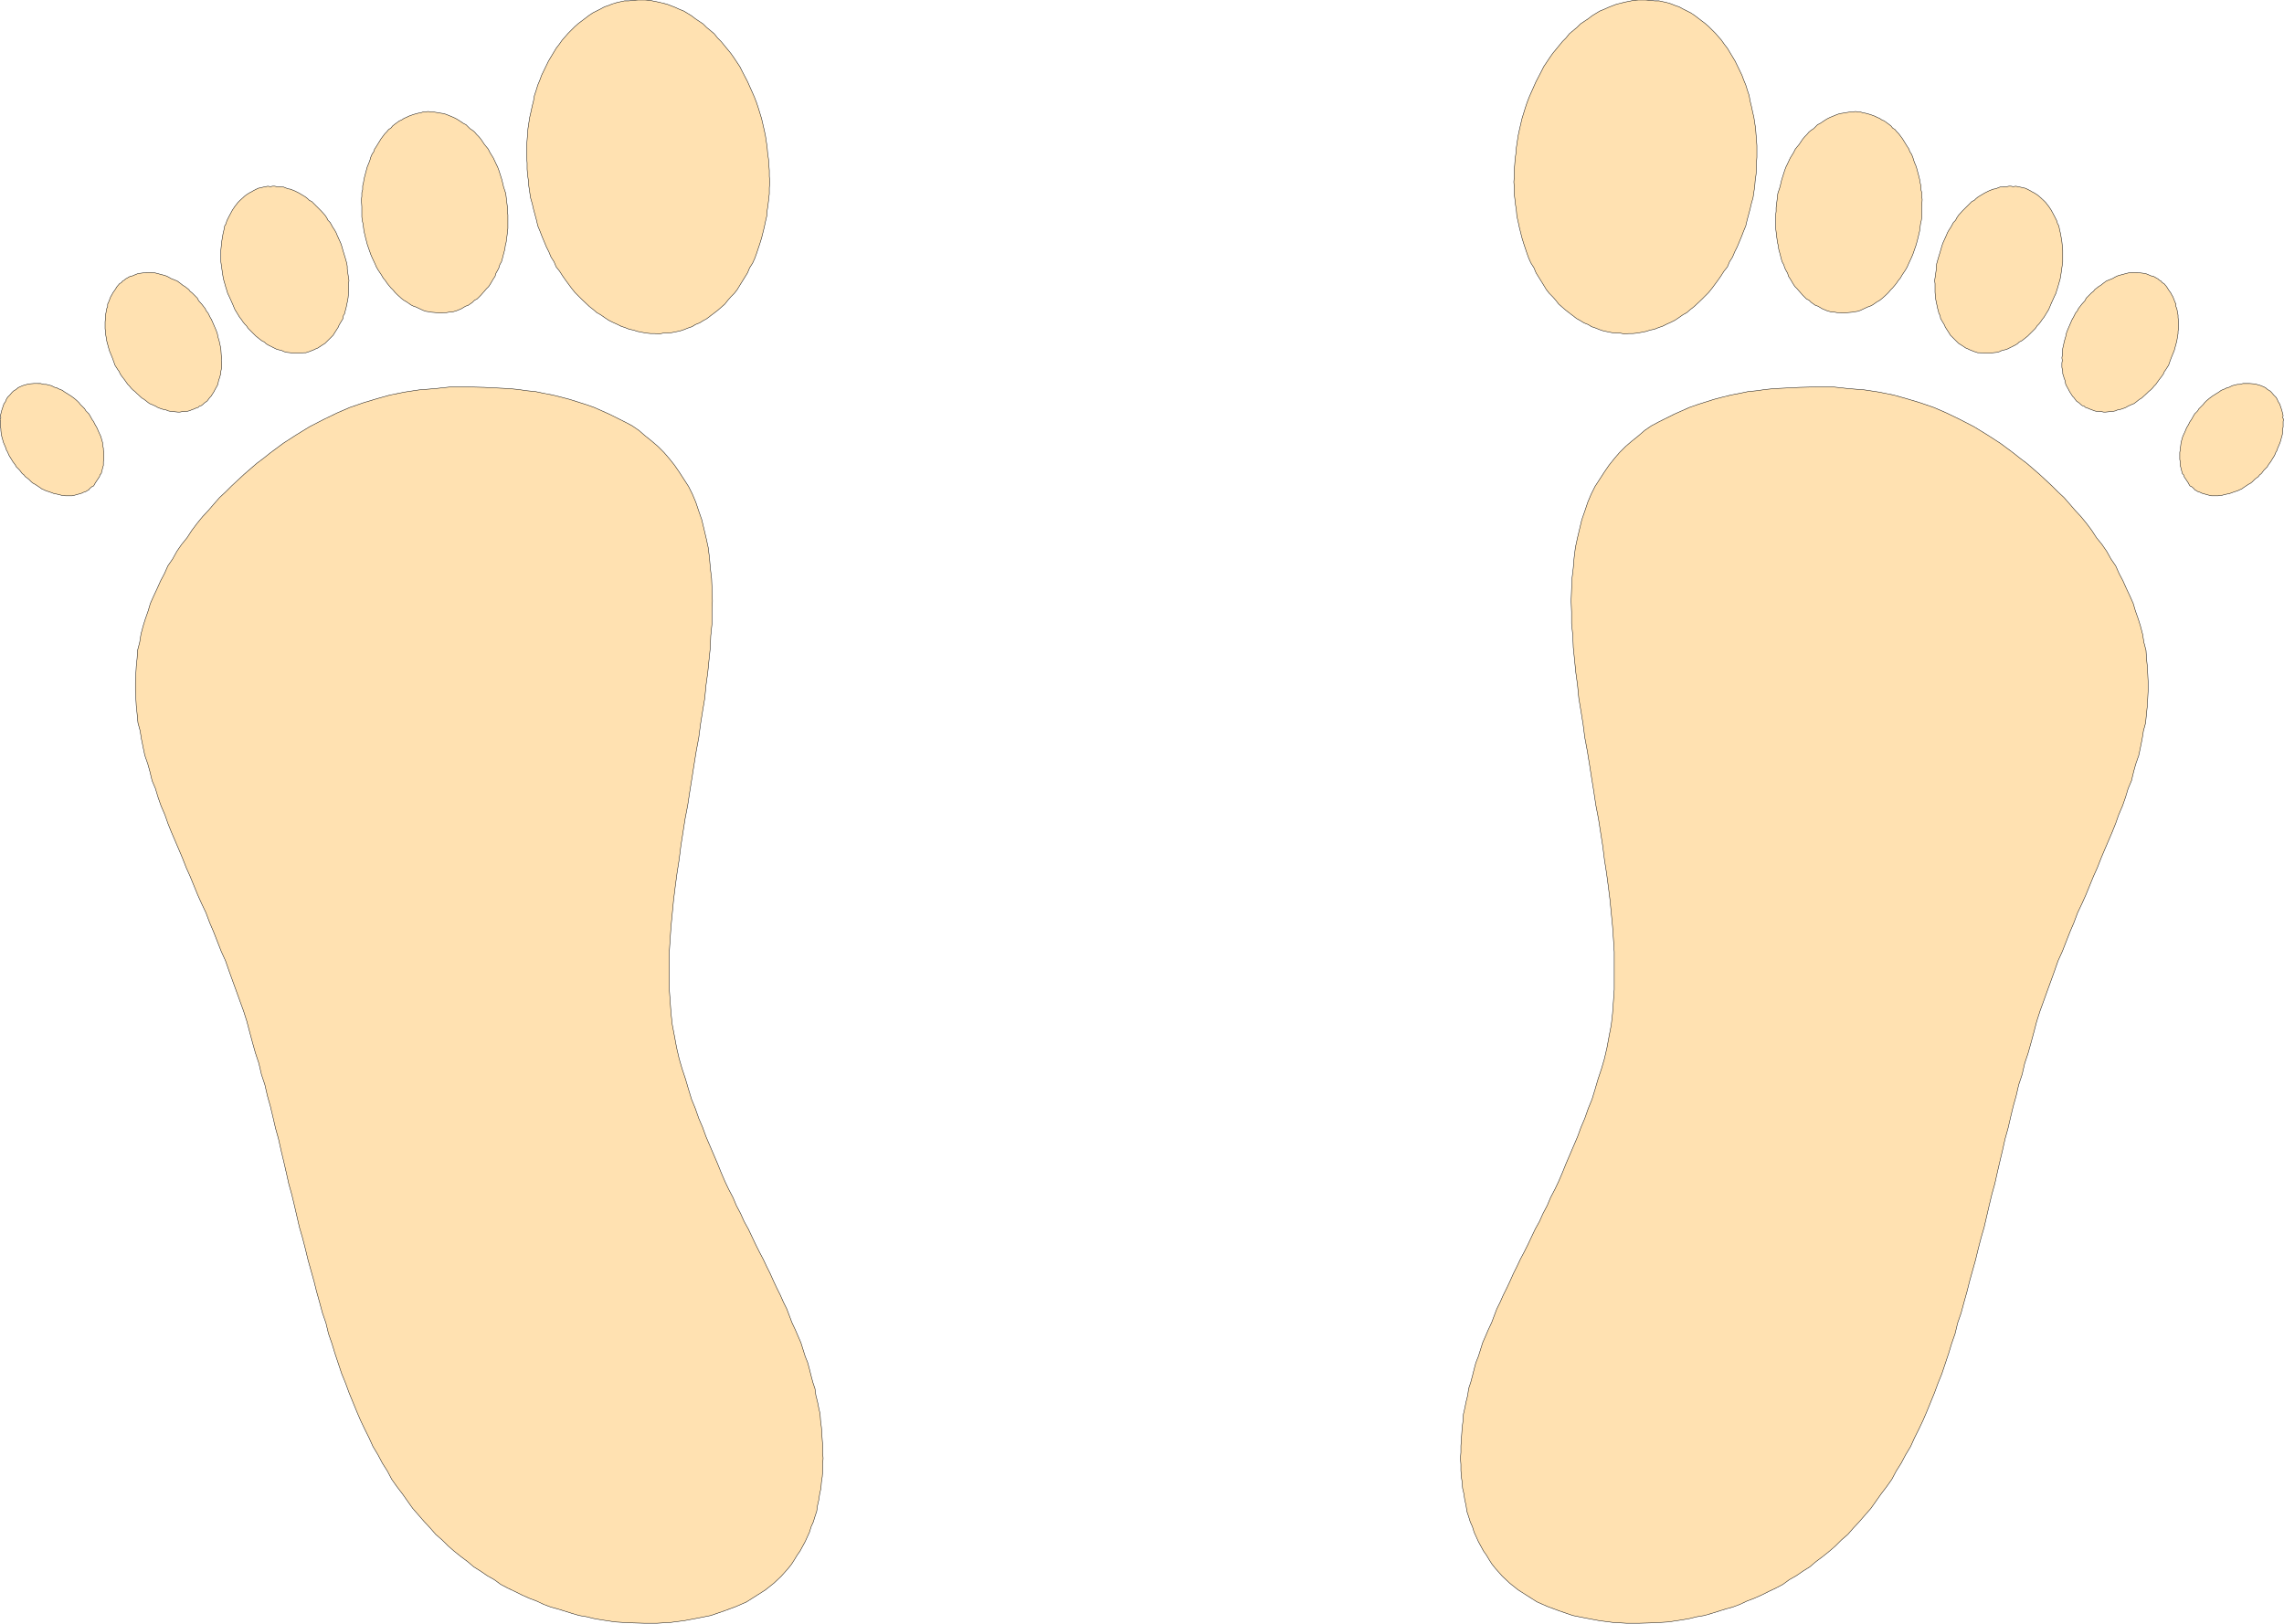 <svg xmlns="http://www.w3.org/2000/svg" width="5347" height="3802" fill-rule="evenodd" stroke-linecap="round" preserveAspectRatio="none"><style>.pen0{stroke:#000;stroke-width:1;stroke-linejoin:round}.brush1{fill:#ffe1b1}.pen1{stroke:none}</style><path d="m881 934-30 9-32 11-30 13-31 15-33 17-31 19-31 20-31 23-15 12-16 12-15 13-15 13-14 13-15 14-14 14-14 13-14 16-12 14-14 15-13 16-12 16-11 17-13 16-11 16-10 18-11 16-8 18-9 17-8 18-8 17-8 18-5 17-7 20-5 16-5 19-3 19-5 19-1 18-2 19-1 18-1 20v18l1 19 1 18 2 19 2 21 5 18 3 19 4 20 4 19 7 20 5 18 5 21 8 19 6 20 7 20 9 21 7 20 8 20 9 21 9 21 8 19 9 23 9 20 9 22 9 22 9 20 10 21 9 24 9 21 9 23 9 23 10 22 8 23 9 25 8 22 9 25 8 22 8 25 6 23 7 26 7 25 8 24 6 26 8 24 6 26 7 25 6 25 6 26 7 25 6 27 6 25 6 26 6 27 7 25 6 25 6 26 6 26 7 24 7 27 6 25 7 25 7 25 6 24 7 25 7 26 8 23 6 25 8 23 7 23 8 24 8 24 9 22 8 22 9 22 9 22 9 21 10 21 10 20 9 20 12 20 10 19 12 19 10 19 12 17 13 17 12 17 12 17 14 16 13 15 14 15 13 15 15 13 14 14 15 13 15 12 16 12 14 12 16 10 16 11 16 9 15 11 17 9 17 8 16 8 18 8 16 6 17 8 16 6 18 5 16 5 16 5 17 5 18 3 16 4 17 3 33 5 33 2 34 1h32l32-2 31-4 32-6 30-6 32-11 27-10 25-11 22-14 22-14 20-16 17-16 16-18 8-10 7-11 6-10 7-10 6-11 6-11 5-11 5-11 4-13 5-11 4-13 4-12 2-14 3-13 2-14 3-13 1-14 2-13 1-15v-14l1-14-1-14v-15l-1-14-1-15-1-15-2-15-1-16-3-13-3-15-4-16-2-15-5-15-4-15-4-16-4-15-6-15-5-16-5-16-7-16-6-14-8-17-6-16-6-16-8-16-7-16-8-16-8-17-8-18-8-16-8-17-9-17-9-18-8-17-9-19-10-18-8-18-10-19-8-19-10-19-9-19-9-21-8-20-9-21-9-21-9-21-8-22-9-21-8-23-9-22-7-23-7-24-8-24-7-24-6-26-5-27-5-26-3-27-2-28-2-28v-88l2-31 2-29 3-31 3-31 4-32 4-30 5-32 4-32 5-32 5-32 6-31 5-33 5-31 5-32 5-31 6-32 4-31 5-31 5-30 3-31 4-29 3-30 3-29 1-27 3-29v-27l1-26-1-27-1-25-3-25-2-24-3-24-5-23-5-21-5-21-7-20-7-21-8-19-9-18-11-17-11-17-11-16-12-15-12-14-15-15-14-12-15-12-15-13-16-11-17-9-18-9-18-9-18-8-18-8-20-7-19-6-19-6-19-5-20-5-21-4-19-4-20-2-21-3-20-2-20-1-40-2-38-1h-40l-37 4-37 3-33 5-35 7-32 9z" class="pen1 brush1"/><path fill="none" d="m881 934-30 9-32 11-30 13-31 15-33 17-31 19-31 20-31 23-15 12-16 12-15 13-15 13-14 13-15 14-14 14-14 13-14 16-12 14-14 15-13 16-12 16-11 17-13 16-11 16-10 18-11 16-8 18-9 17-8 18-8 17-8 18-5 17-7 20-5 16-5 19-3 19-5 19-1 18-2 19-1 18-1 20v18l1 19 1 18 2 19 2 21 5 18 3 19 4 20 4 19 7 20 5 18 5 21 8 19 6 20 7 20 9 21 7 20 8 20 9 21 9 21 8 19 9 23 9 20 9 22 9 22 9 20 10 21 9 24 9 21 9 23 9 23 10 22 8 23 9 25 8 22 9 25 8 22 8 25 6 23 7 26 7 25 8 24 6 26 8 24 6 26 7 25 6 25 6 26 7 25 6 27 6 25 6 26 6 27 7 25 6 25 6 26 6 26 7 24 7 27 6 25 7 25 7 25 6 24 7 25 7 26 8 23 6 25 8 23 7 23 8 24 8 24 9 22 8 22 9 22 9 22 9 21 10 21 10 20 9 20 12 20 10 19 12 19 10 19 12 17 13 17 12 17 12 17 14 16 13 15 14 15 13 15 15 13 14 14 15 13 15 12 16 12 14 12 16 10 16 11 16 9 15 11 17 9 17 8 16 8 18 8 16 6 17 8 16 6 18 5 16 5 16 5 17 5 18 3 16 4 17 3 33 5 33 2 34 1h32l32-2 31-4 32-6 30-6 32-11 27-10 25-11 22-14 22-14 20-16 17-16 16-18 8-10 7-11 6-10 7-10 6-11 6-11 5-11 5-11 4-13 5-11 4-13 4-12 2-14 3-13 2-14 3-13 1-14 2-13 1-15v-14l1-14-1-14v-15l-1-14-1-15-1-15-2-15-1-16-3-13-3-15-4-16-2-15-5-15-4-15-4-16-4-15-6-15-5-16-5-16-7-16-6-14-8-17-6-16-6-16-8-16-7-16-8-16-8-17-8-18-8-16-8-17-9-17-9-18-8-17-9-19-10-18-8-18-10-19-8-19-10-19-9-19-9-21-8-20-9-21-9-21-9-21-8-22-9-21-8-23-9-22-7-23-7-24-8-24-7-24-6-26-5-27-5-26-3-27-2-28-2-28v-88l2-31 2-29 3-31 3-31 4-32 4-30 5-32 4-32 5-32 5-32 6-31 5-33 5-31 5-32 5-31 6-32 4-31 5-31 5-30 3-31 4-29 3-30 3-29 1-27 3-29v-27l1-26-1-27-1-25-3-25-2-24-3-24-5-23-5-21-5-21-7-20-7-21-8-19-9-18-11-17-11-17-11-16-12-15-12-14-15-15-14-12-15-12-15-13-16-11-17-9-18-9-18-9-18-8-18-8-20-7-19-6-19-6-19-5-20-5-21-4-19-4-20-2-21-3-20-2-20-1-40-2-38-1h-40l-37 4-37 3-33 5-35 7-32 9" class="pen0"/><path d="M1472 2h-10l-9 2-9 2-10 3-10 4-9 3-9 5-18 9-9 6-17 13-8 6-8 7-7 7-9 9-7 8-7 8-7 10-7 9-18 30-16 33-4 11-5 12-4 13-4 12-2 12-3 12-3 14-3 13-2 13-2 13-1 14-1 12-1 14v27l1 14v14l1 13 2 14 1 13 4 27 4 14 3 13 7 26 3 13 5 12 5 13 10 24 6 12 5 12 7 11 5 12 8 10 7 11 7 10 14 19 8 10 8 8 9 9 17 16 9 7 8 7 9 5 10 7 9 6 10 5 9 4 10 5 9 3 10 4 10 2 9 3 10 2 11 2 10 1h10l10 1 10-2h9l10-1 10-2 10-2 9-3 10-4 9-3 8-5 10-4 8-5 9-5 9-7 8-6 9-7 16-14 7-9 7-8 8-8 7-9 6-10 18-29 5-12 7-11 5-11 4-11 8-24 4-13 3-12 3-12 3-14 3-13 1-13 2-13 3-26v-14l1-14-1-13v-14l-1-13-1-14-2-14-1-13-4-27-3-14-6-26-8-26-4-12-5-13-16-36-12-23-6-12-14-21-7-10-23-28-8-8-8-10-18-15-8-8-9-6-9-6-9-7-18-11-10-4-11-5-18-7-20-5-10-2-10-2-11-1h-18l-11 1-10 1z" class="pen1 brush1"/><path fill="none" d="M1472 2h-10l-9 2-9 2-10 3-10 4-9 3-9 5-18 9-9 6-17 13-8 6-8 7-7 7-9 9-7 8-7 8-7 10-7 9-18 30-16 33-4 11-5 12-4 13-4 12-2 12-3 12-3 14-3 13-2 13-2 13-1 14-1 12-1 14v27l1 14v14l1 13 2 14 1 13 4 27 4 14 3 13 7 26 3 13 5 12 5 13 10 24 6 12 5 12 7 11 5 12 8 10 7 11 7 10 14 19 8 10 8 8 9 9 17 16 9 7 8 7 9 5 10 7 9 6 10 5 9 4 10 5 9 3 10 4 10 2 9 3 10 2 11 2 10 1h10l10 1 10-2h9l10-1 10-2 10-2 9-3 10-4 9-3 8-5 10-4 8-5 9-5 9-7 8-6 9-7 16-14 7-9 7-8 8-8 7-9 6-10 18-29 5-12 7-11 5-11 4-11 8-24 4-13 3-12 3-12 3-14 3-13 1-13 2-13 3-26v-14l1-14-1-13v-14l-1-13-1-14-2-14-1-13-4-27-3-14-6-26-8-26-4-12-5-13-16-36-12-23-6-12-14-21-7-10-23-28-8-8-8-10-18-15-8-8-9-6-9-6-9-7-18-11-10-4-11-5-18-7-20-5-10-2-10-2-11-1h-18l-11 1-10 1" class="pen0"/><path d="m991 262-6 2-6 1-11 3-11 4-6 3-5 2-6 4-5 2-11 8-5 4-4 5-5 3-5 6-4 4-9 12-3 5-8 13-4 6-2 6-4 6-3 7-2 7-3 8-3 7-2 7-4 15-2 8-1 7-2 8v9l-2 7v9l-1 7 1 17v24l1 8 2 9 1 8 1 8 4 17 4 15 8 23 3 7 7 15 3 7 4 7 4 6 4 6 4 7 5 6 4 6 4 5 5 6 5 5 5 6 5 5 10 9 5 4 7 4 10 7 6 3 6 2 17 8 6 2 7 1 5 1 12 1 6 1h7l6-1h5l6-1h6l11-3 12-5 5-3 5-3 6-2 10-7 5-5 6-3 5-5 4-4 13-15 5-5 4-6 7-12 4-6 2-7 4-7 3-6 2-7 4-7 2-7 2-8 4-15 1-8 2-8 1-8 1-7 1-9 1-8v-32l-1-8v-9l-1-8-1-8-1-9-1-8-5-15-4-17-7-22-3-8-3-6-7-15-8-13-4-8-9-11-8-12-5-6-5-5-5-6-5-4-6-4-5-5-4-4-6-3-12-8-5-3-6-3-17-7-6-2-7-1-5-1-7-1-6-1h-5l-7-1-6 1h-5z" class="pen1 brush1"/><path fill="none" d="m991 262-6 2-6 1-11 3-11 4-6 3-5 2-6 4-5 2-11 8-5 4-4 5-5 3-5 6-4 4-9 12-3 5-8 13-4 6-2 6-4 6-3 7-2 7-3 8-3 7-2 7-4 15-2 8-1 7-2 8v9l-2 7v9l-1 7 1 17v24l1 8 2 9 1 8 1 8 4 17 4 15 8 23 3 7 7 15 3 7 4 7 4 6 4 6 4 7 5 6 4 6 4 5 5 6 5 5 5 6 5 5 10 9 5 4 7 4 10 7 6 3 6 2 17 8 6 2 7 1 5 1 12 1 6 1h7l6-1h5l6-1h6l11-3 12-5 5-3 5-3 6-2 10-7 5-5 6-3 5-5 4-4 13-15 5-5 4-6 7-12 4-6 2-7 4-7 3-6 2-7 4-7 2-7 2-8 4-15 1-8 2-8 1-8 1-7 1-9 1-8v-32l-1-8v-9l-1-8-1-8-1-9-1-8-5-15-4-17-7-22-3-8-3-6-7-15-8-13-4-8-9-11-8-12-5-6-5-5-5-6-5-4-6-4-5-5-4-4-6-3-12-8-5-3-6-3-17-7-6-2-7-1-5-1-7-1-6-1h-5l-7-1-6 1h-5" class="pen0"/><path d="m608 440-4 1-6 3-4 2-5 3-4 2-5 3-3 2-4 3-12 11-4 4-3 4-4 5-6 9-8 15-3 6-2 4-2 7-3 5-1 6-3 13-1 6-1 6-1 6-2 20v27l1 7 1 7 2 14 2 12 2 7 2 7 2 7 2 6 2 7 3 6 9 20 2 5 3 7 11 18 4 5 4 6 4 5 4 4 4 6 4 4 5 5 4 4 5 5 5 4 5 4 4 3 6 3 4 4 5 3 16 8 4 2 12 3 4 2 6 2 10 1 5 1h15l11-1h5l9-3 5-2 5-2 4-2 5-2 9-6 8-5 8-8 11-11 3-5 9-14 2-5 3-5 6-10 1-7 3-5 1-5 2-7 4-19 1-6 1-13v-20l1-7-1-6-1-7-1-7-1-7v-6l-1-7-2-7-2-7-4-13-4-14-2-6-9-20-2-5-4-7-4-6-6-11-5-5-3-6-4-6-9-10-4-4-5-5-4-4-5-5-4-4-6-3-4-4-5-4-5-3-10-6-10-5-5-2-5-2-6-1-5-2-5-2h-5l-5-1h-6l-5-1h-5l-5 1-6-1-10 2-9 2z" class="pen1 brush1"/><path fill="none" d="m608 440-4 1-6 3-4 2-5 3-4 2-5 3-3 2-4 3-12 11-4 4-3 4-4 5-6 9-8 15-3 6-2 4-2 7-3 5-1 6-3 13-1 6-1 6-1 6-2 20v27l1 7 1 7 2 14 2 12 2 7 2 7 2 7 2 6 2 7 3 6 9 20 2 5 3 7 11 18 4 5 4 6 4 5 4 4 4 6 4 4 5 5 4 4 5 5 5 4 5 4 4 3 6 3 4 4 5 3 16 8 4 2 12 3 4 2 6 2 10 1 5 1h15l11-1h5l9-3 5-2 5-2 4-2 5-2 9-6 8-5 8-8 11-11 3-5 9-14 2-5 3-5 6-10 1-7 3-5 1-5 2-7 4-19 1-6 1-13v-20l1-7-1-6-1-7-1-7-1-7v-6l-1-7-2-7-2-7-4-13-4-14-2-6-9-20-2-5-4-7-4-6-6-11-5-5-3-6-4-6-9-10-4-4-5-5-4-4-5-5-4-4-6-3-4-4-5-4-5-3-10-6-10-5-5-2-5-2-6-1-5-2-5-2h-5l-5-1h-6l-5-1h-5l-5 1-6-1-10 2-9 2" class="pen0"/><path d="m301 649-3 2-4 2-3 3-4 2-3 4-4 2-6 7-5 8-5 7-2 4-3 5-5 13-2 4v6l-2 4-3 16v5l-1 11v16l1 6v5l2 12 1 6 6 22 7 17 4 11 2 6 7 11 3 4 2 5 4 6 7 9 7 10 4 4 4 5 4 4 5 4 4 4 12 11 5 3 4 3 5 4 4 3 5 2 9 4 5 3 5 2 9 3 6 1 4 2 5 1 9 1 10 1h4l5-1h4l9-1 4-1 5-2 8-3 4-2 4-1 3-3 4-1 4-3 3-3 7-5 3-4 3-4 3-3 7-11 2-4 5-9 2-4 2-10 2-5 1-4 2-6v-5l1-5 1-5v-10l-1-6 1-6-1-6-1-16-4-18-3-10-1-6-2-6-2-5-10-23-3-5-3-6-2-4-4-5-3-6-4-5-3-4-8-9-3-6-4-4-4-4-4-4-5-4-3-4-9-7-5-3-5-4-4-3-4-3-10-4-5-2-5-3-4-2-5-2-4-1-15-4-4-1-10-1h-9l-4 1h-5l-8 1-5 1-5 2-7 3-5 1-4 2z" class="pen1 brush1"/><path fill="none" d="m301 649-3 2-4 2-3 3-4 2-3 4-4 2-6 7-5 8-5 7-2 4-3 5-5 13-2 4v6l-2 4-3 16v5l-1 11v16l1 6v5l2 12 1 6 6 22 7 17 4 11 2 6 7 11 3 4 2 5 4 6 7 9 7 10 4 4 4 5 4 4 5 4 4 4 12 11 5 3 4 3 5 4 4 3 5 2 9 4 5 3 5 2 9 3 6 1 4 2 5 1 9 1 10 1h4l5-1h4l9-1 4-1 5-2 8-3 4-2 4-1 3-3 4-1 4-3 3-3 7-5 3-4 3-4 3-3 7-11 2-4 5-9 2-4 2-10 2-5 1-4 2-6v-5l1-5 1-5v-10l-1-6 1-6-1-6-1-16-4-18-3-10-1-6-2-6-2-5-10-23-3-5-3-6-2-4-4-5-3-6-4-5-3-4-8-9-3-6-4-4-4-4-4-4-5-4-3-4-9-7-5-3-5-4-4-3-4-3-10-4-5-2-5-3-4-2-5-2-4-1-15-4-4-1-10-1h-9l-4 1h-5l-8 1-5 1-5 2-7 3-5 1-4 2" class="pen0"/><path d="m34 914-3 2-3 3-5 6-2 2-3 3-2 3-2 4-1 3-2 3-2 3-4 12-1 3-3 12 1 5-2 4 1 5v13l1 4v4l1 10 5 18 6 14 1 4 3 5 2 5 2 4 5 8 3 5 3 4 3 4 2 4 4 4 4 4 6 8 4 3 3 4 8 6 3 3 4 4 4 3 4 2 9 6 3 2 4 3 5 2 4 2 9 3 3 1 8 3 6 1 12 3h3l5 1h16l8-2 14-4 4-2 3-1 3-1 3-2 4-2 2-3 6-5 3-1 2-3 2-4 6-9 4-6 1-4 3-3 2-8 2-8 1-3v-9l1-5v-17l-1-5v-4l-1-5-1-9-4-14-6-13-2-5-2-4-3-5-2-4-2-4-3-4-5-9-3-5-7-7-3-5-3-3-7-7-3-4-4-4-7-6-4-3-4-3-5-3-3-2-5-3-3-2-4-3-5-2-5-2-3-2-5-1-8-4-4-1-8-2h-5l-4-1-4-1H79l-12 1-4 1-3 1-4 1-3 1-7 3-4 2-2 2-4 3-2 1z" class="pen1 brush1"/><path fill="none" d="m34 914-3 2-3 3-5 6-2 2-3 3-2 3-2 4-1 3-2 3-2 3-4 12-1 3-3 12 1 5-2 4 1 5v13l1 4v4l1 10 5 18 6 14 1 4 3 5 2 5 2 4 5 8 3 5 3 4 3 4 2 4 4 4 4 4 6 8 4 3 3 4 8 6 3 3 4 4 4 3 4 2 9 6 3 2 4 3 5 2 4 2 9 3 3 1 8 3 6 1 12 3h3l5 1h16l8-2 14-4 4-2 3-1 3-1 3-2 4-2 2-3 6-5 3-1 2-3 2-4 6-9 4-6 1-4 3-3 2-8 2-8 1-3v-9l1-5v-17l-1-5v-4l-1-5-1-9-4-14-6-13-2-5-2-4-3-5-2-4-2-4-3-4-5-9-3-5-7-7-3-5-3-3-7-7-3-4-4-4-7-6-4-3-4-3-5-3-3-2-5-3-3-2-4-3-5-2-5-2-3-2-5-1-8-4-4-1-8-2h-5l-4-1-4-1H79l-12 1-4 1-3 1-4 1-3 1-7 3-4 2-2 2-4 3-2 1" class="pen0"/><path d="m4465 934 30 9 32 11 30 13 31 15 33 17 31 19 31 20 31 23 15 12 16 12 15 13 15 13 14 13 15 14 14 14 14 13 14 16 12 14 14 15 13 16 12 16 11 17 13 16 11 16 10 18 11 16 8 18 9 17 8 18 8 17 8 18 5 17 7 20 5 16 5 19 3 19 5 19 1 18 2 19 1 18 1 20v18l-1 19-1 18-2 19-2 21-5 18-3 19-4 20-4 19-7 20-5 18-5 21-8 19-6 20-7 20-9 21-7 20-8 20-9 21-9 21-8 19-9 23-9 20-9 22-9 22-9 20-10 21-9 24-9 21-9 23-9 23-10 22-8 23-9 25-8 22-9 25-8 22-8 25-6 23-7 26-7 25-8 24-6 26-8 24-6 26-7 25-6 25-6 26-7 25-6 27-6 25-6 26-6 27-7 25-6 25-6 26-6 26-7 24-7 27-6 25-7 25-7 25-6 24-7 25-7 26-8 23-6 25-8 23-7 23-8 24-8 24-9 22-8 22-9 22-9 22-9 21-10 21-10 20-9 20-12 20-10 19-12 19-10 19-12 17-13 17-12 17-12 17-14 16-13 15-14 15-13 15-15 13-14 14-15 13-15 12-16 12-14 12-16 10-16 11-16 9-15 11-17 9-17 8-16 8-18 8-16 6-17 8-16 6-18 5-16 5-16 5-17 5-18 3-16 4-17 3-33 5-33 2-34 1h-32l-32-2-31-4-32-6-30-6-32-11-27-10-25-11-22-14-22-14-20-16-17-16-16-18-8-10-7-11-6-10-7-10-6-11-6-11-5-11-5-11-4-13-5-11-4-13-4-12-2-14-3-13-2-14-3-13-1-14-2-13-1-15v-14l-1-14 1-14v-15l1-14 1-15 1-15 2-15 1-16 3-13 3-15 4-16 2-15 5-15 4-15 4-16 4-15 6-15 5-16 5-16 7-16 6-14 8-17 6-16 6-16 8-16 7-16 8-16 8-17 8-18 8-16 8-17 9-17 9-18 8-17 9-19 10-18 8-18 10-19 8-19 10-19 9-19 9-21 8-20 9-21 9-21 9-21 8-22 9-21 8-23 9-22 7-23 7-24 8-24 7-24 6-26 5-27 5-26 3-27 2-28 2-28v-88l-2-31-2-29-3-31-3-31-4-32-4-30-5-32-4-32-5-32-5-32-6-31-5-33-5-31-5-32-5-31-6-32-4-31-5-31-5-30-3-31-4-29-3-30-3-29-1-27-3-29v-27l-1-26 1-27 1-25 3-25 2-24 3-24 5-23 5-21 5-21 7-20 7-21 8-19 9-18 11-17 11-17 11-16 12-15 12-14 15-15 14-12 15-12 15-13 16-11 17-9 18-9 18-9 18-8 18-8 20-7 19-6 19-6 19-5 20-5 21-4 19-4 20-2 21-3 20-2 20-1 40-2 38-1h40l37 4 37 3 33 5 35 7 32 9z" class="pen1 brush1"/><path fill="none" d="m4465 934 30 9 32 11 30 13 31 15 33 17 31 19 31 20 31 23 15 12 16 12 15 13 15 13 14 13 15 14 14 14 14 13 14 16 12 14 14 15 13 16 12 16 11 17 13 16 11 16 10 18 11 16 8 18 9 17 8 18 8 17 8 18 5 17 7 20 5 16 5 19 3 19 5 19 1 18 2 19 1 18 1 20v18l-1 19-1 18-2 19-2 21-5 18-3 19-4 20-4 19-7 20-5 18-5 21-8 19-6 20-7 20-9 21-7 20-8 20-9 21-9 21-8 19-9 23-9 20-9 22-9 22-9 20-10 21-9 24-9 21-9 23-9 23-10 22-8 23-9 25-8 22-9 25-8 22-8 25-6 23-7 26-7 25-8 24-6 26-8 24-6 26-7 25-6 25-6 26-7 25-6 27-6 25-6 26-6 27-7 25-6 25-6 26-6 26-7 24-7 27-6 25-7 25-7 25-6 24-7 25-7 26-8 23-6 25-8 23-7 23-8 24-8 24-9 22-8 22-9 22-9 22-9 21-10 21-10 20-9 20-12 20-10 19-12 19-10 19-12 17-13 17-12 17-12 17-14 16-13 15-14 15-13 15-15 13-14 14-15 13-15 12-16 12-14 12-16 10-16 11-16 9-15 11-17 9-17 8-16 8-18 8-16 6-17 8-16 6-18 5-16 5-16 5-17 5-18 3-16 4-17 3-33 5-33 2-34 1h-32l-32-2-31-4-32-6-30-6-32-11-27-10-25-11-22-14-22-14-20-16-17-16-16-18-8-10-7-11-6-10-7-10-6-11-6-11-5-11-5-11-4-13-5-11-4-13-4-12-2-14-3-13-2-14-3-13-1-14-2-13-1-15v-14l-1-14 1-14v-15l1-14 1-15 1-15 2-15 1-16 3-13 3-15 4-16 2-15 5-15 4-15 4-16 4-15 6-15 5-16 5-16 7-16 6-14 8-17 6-16 6-16 8-16 7-16 8-16 8-17 8-18 8-16 8-17 9-17 9-18 8-17 9-19 10-18 8-18 10-19 8-19 10-19 9-19 9-21 8-20 9-21 9-21 9-21 8-22 9-21 8-23 9-22 7-23 7-24 8-24 7-24 6-26 5-27 5-26 3-27 2-28 2-28v-88l-2-31-2-29-3-31-3-31-4-32-4-30-5-32-4-32-5-32-5-32-6-31-5-33-5-31-5-32-5-31-6-32-4-31-5-31-5-30-3-31-4-29-3-30-3-29-1-27-3-29v-27l-1-26 1-27 1-25 3-25 2-24 3-24 5-23 5-21 5-21 7-20 7-21 8-19 9-18 11-17 11-17 11-16 12-15 12-14 15-15 14-12 15-12 15-13 16-11 17-9 18-9 18-9 18-8 18-8 20-7 19-6 19-6 19-5 20-5 21-4 19-4 20-2 21-3 20-2 20-1 40-2 38-1h40l37 4 37 3 33 5 35 7 32 9" class="pen0"/><path d="M3874 2h10l9 2 9 2 10 3 10 4 9 3 9 5 18 9 9 6 17 13 8 6 8 7 7 7 9 9 7 8 7 8 7 10 7 9 18 30 16 33 4 11 5 12 4 13 4 12 2 12 3 12 3 14 3 13 2 13 2 13 1 14 1 12 1 14v27l-1 14v14l-1 13-2 14-1 13-4 27-4 14-3 13-7 26-3 13-5 12-5 13-10 24-6 12-5 12-7 11-5 12-8 10-7 11-7 10-14 19-8 10-8 8-9 9-17 16-9 7-8 7-9 5-10 7-9 6-10 5-9 4-10 5-9 3-10 4-10 2-9 3-10 2-11 2-10 1h-10l-10 1-10-2h-9l-10-1-10-2-10-2-9-3-10-4-9-3-8-5-10-4-8-5-9-5-9-7-8-6-9-7-16-14-7-9-7-8-8-8-7-9-6-10-18-29-5-12-7-11-5-11-4-11-8-24-4-13-3-12-3-12-3-14-3-13-1-13-2-13-3-26v-14l-1-14 1-13v-14l1-13 1-14 2-14 1-13 4-27 3-14 6-26 8-26 4-12 5-13 16-36 12-23 6-12 14-21 7-10 23-28 8-8 8-10 18-15 8-8 9-6 9-6 9-7 18-11 10-4 11-5 18-7 20-5 10-2 10-2 11-1h18l11 1 10 1z" class="pen1 brush1"/><path fill="none" d="M3874 2h10l9 2 9 2 10 3 10 4 9 3 9 5 18 9 9 6 17 13 8 6 8 7 7 7 9 9 7 8 7 8 7 10 7 9 18 30 16 33 4 11 5 12 4 13 4 12 2 12 3 12 3 14 3 13 2 13 2 13 1 14 1 12 1 14v27l-1 14v14l-1 13-2 14-1 13-4 27-4 14-3 13-7 26-3 13-5 12-5 13-10 24-6 12-5 12-7 11-5 12-8 10-7 11-7 10-14 19-8 10-8 8-9 9-17 16-9 7-8 7-9 5-10 7-9 6-10 5-9 4-10 5-9 3-10 4-10 2-9 3-10 2-11 2-10 1h-10l-10 1-10-2h-9l-10-1-10-2-10-2-9-3-10-4-9-3-8-5-10-4-8-5-9-5-9-7-8-6-9-7-16-14-7-9-7-8-8-8-7-9-6-10-18-29-5-12-7-11-5-11-4-11-8-24-4-13-3-12-3-12-3-14-3-13-1-13-2-13-3-26v-14l-1-14 1-13v-14l1-13 1-14 2-14 1-13 4-27 3-14 6-26 8-26 4-12 5-13 16-36 12-23 6-12 14-21 7-10 23-28 8-8 8-10 18-15 8-8 9-6 9-6 9-7 18-11 10-4 11-5 18-7 20-5 10-2 10-2 11-1h18l11 1 10 1" class="pen0"/><path d="m4355 262 6 2 6 1 11 3 11 4 6 3 5 2 6 4 5 2 11 8 5 4 4 5 5 3 5 6 4 4 9 12 3 5 8 13 4 6 2 6 4 6 3 7 2 7 3 8 3 7 2 7 4 15 2 8 1 7 2 8v9l2 7v9l1 7-1 17v24l-1 8-2 9-1 8-1 8-4 17-4 15-8 23-3 7-7 15-3 7-4 7-4 6-4 6-4 7-5 6-4 6-4 5-5 6-5 5-5 6-5 5-10 9-5 4-7 4-10 7-6 3-6 2-17 8-6 2-7 1-5 1-12 1-6 1h-7l-6-1h-5l-6-1h-6l-11-3-12-5-5-3-5-3-6-2-10-7-5-5-6-3-5-5-4-4-13-15-5-5-4-6-7-12-4-6-2-7-4-7-3-6-2-7-4-7-2-7-2-8-4-15-1-8-2-8-1-8-1-7-1-9-1-8v-32l1-8v-9l1-8 1-8 1-9 1-8 5-15 4-17 7-22 3-8 3-6 7-15 8-13 4-8 9-11 8-12 5-6 5-5 5-6 5-4 6-4 5-5 4-4 6-3 12-8 5-3 6-3 17-7 6-2 7-1 5-1 7-1 6-1h5l7-1 6 1h5z" class="pen1 brush1"/><path fill="none" d="m4355 262 6 2 6 1 11 3 11 4 6 3 5 2 6 4 5 2 11 8 5 4 4 5 5 3 5 6 4 4 9 12 3 5 8 13 4 6 2 6 4 6 3 7 2 7 3 8 3 7 2 7 4 15 2 8 1 7 2 8v9l2 7v9l1 7-1 17v24l-1 8-2 9-1 8-1 8-4 17-4 15-8 23-3 7-7 15-3 7-4 7-4 6-4 6-4 7-5 6-4 6-4 5-5 6-5 5-5 6-5 5-10 9-5 4-7 4-10 7-6 3-6 2-17 8-6 2-7 1-5 1-12 1-6 1h-7l-6-1h-5l-6-1h-6l-11-3-12-5-5-3-5-3-6-2-10-7-5-5-6-3-5-5-4-4-13-15-5-5-4-6-7-12-4-6-2-7-4-7-3-6-2-7-4-7-2-7-2-8-4-15-1-8-2-8-1-8-1-7-1-9-1-8v-32l1-8v-9l1-8 1-8 1-9 1-8 5-15 4-17 7-22 3-8 3-6 7-15 8-13 4-8 9-11 8-12 5-6 5-5 5-6 5-4 6-4 5-5 4-4 6-3 12-8 5-3 6-3 17-7 6-2 7-1 5-1 7-1 6-1h5l7-1 6 1h5" class="pen0"/><path d="m4738 440 4 1 6 3 4 2 5 3 4 2 5 3 3 2 4 3 12 11 4 4 3 4 4 5 6 9 8 15 3 6 2 4 2 7 3 5 1 6 3 13 1 6 1 6 1 6 2 20v27l-1 7-1 7-2 14-2 12-2 7-2 7-2 7-2 6-2 7-3 6-9 20-2 5-3 7-11 18-4 5-4 6-4 5-4 4-4 6-4 4-5 5-4 4-5 5-5 4-5 4-4 3-6 3-4 4-5 3-16 8-4 2-12 3-4 2-6 2-10 1-5 1h-15l-11-1h-5l-9-3-5-2-5-2-4-2-5-2-9-6-8-5-8-8-11-11-3-5-9-14-2-5-3-5-6-10-1-7-3-5-1-5-2-7-4-19-1-6-1-13v-20l-1-7 1-6 1-7 1-7 1-7v-6l1-7 2-7 2-7 4-13 4-14 2-6 9-20 2-5 4-7 4-6 6-11 5-5 3-6 4-6 9-10 4-4 5-5 4-4 5-5 4-4 6-3 4-4 5-4 5-3 10-6 10-5 5-2 5-2 6-1 5-2 5-2h5l5-1h6l5-1h5l5 1 6-1 10 2 9 2z" class="pen1 brush1"/><path fill="none" d="m4738 440 4 1 6 3 4 2 5 3 4 2 5 3 3 2 4 3 12 11 4 4 3 4 4 5 6 9 8 15 3 6 2 4 2 7 3 5 1 6 3 13 1 6 1 6 1 6 2 20v27l-1 7-1 7-2 14-2 12-2 7-2 7-2 7-2 6-2 7-3 6-9 20-2 5-3 7-11 18-4 5-4 6-4 5-4 4-4 6-4 4-5 5-4 4-5 5-5 4-5 4-4 3-6 3-4 4-5 3-16 8-4 2-12 3-4 2-6 2-10 1-5 1h-15l-11-1h-5l-9-3-5-2-5-2-4-2-5-2-9-6-8-5-8-8-11-11-3-5-9-14-2-5-3-5-6-10-1-7-3-5-1-5-2-7-4-19-1-6-1-13v-20l-1-7 1-6 1-7 1-7 1-7v-6l1-7 2-7 2-7 4-13 4-14 2-6 9-20 2-5 4-7 4-6 6-11 5-5 3-6 4-6 9-10 4-4 5-5 4-4 5-5 4-4 6-3 4-4 5-4 5-3 10-6 10-5 5-2 5-2 6-1 5-2 5-2h5l5-1h6l5-1h5l5 1 6-1 10 2 9 2" class="pen0"/><path d="m5045 649 3 2 4 2 3 3 4 2 3 4 4 2 6 7 5 8 5 7 2 4 3 5 5 13 2 4v6l2 4 3 16v5l1 11v16l-1 6v5l-2 12-1 6-6 22-7 17-4 11-2 6-7 11-3 4-2 5-4 6-7 9-7 10-4 4-4 5-4 4-5 4-4 4-12 11-5 3-4 3-5 4-4 3-5 2-9 4-5 3-5 2-9 3-6 1-4 2-5 1-9 1-10 1h-4l-5-1h-4l-9-1-4-1-5-2-8-3-4-2-4-1-3-3-4-1-4-3-3-3-7-5-3-4-3-4-3-3-7-11-2-4-5-9-2-4-2-10-2-5-1-4-2-6v-5l-1-5-1-5v-10l1-6-1-6 1-6 1-16 4-18 3-10 1-6 2-6 2-5 10-23 3-5 3-6 2-4 4-5 3-6 4-5 3-4 8-9 3-6 4-4 4-4 4-4 5-4 3-4 9-7 5-3 5-4 4-3 4-3 10-4 5-2 5-3 4-2 5-2 4-1 15-4 4-1 10-1h9l4 1h5l8 1 5 1 5 2 7 3 5 1 4 2z" class="pen1 brush1"/><path fill="none" d="m5045 649 3 2 4 2 3 3 4 2 3 4 4 2 6 7 5 8 5 7 2 4 3 5 5 13 2 4v6l2 4 3 16v5l1 11v16l-1 6v5l-2 12-1 6-6 22-7 17-4 11-2 6-7 11-3 4-2 5-4 6-7 9-7 10-4 4-4 5-4 4-5 4-4 4-12 11-5 3-4 3-5 4-4 3-5 2-9 4-5 3-5 2-9 3-6 1-4 2-5 1-9 1-10 1h-4l-5-1h-4l-9-1-4-1-5-2-8-3-4-2-4-1-3-3-4-1-4-3-3-3-7-5-3-4-3-4-3-3-7-11-2-4-5-9-2-4-2-10-2-5-1-4-2-6v-5l-1-5-1-5v-10l1-6-1-6 1-6 1-16 4-18 3-10 1-6 2-6 2-5 10-23 3-5 3-6 2-4 4-5 3-6 4-5 3-4 8-9 3-6 4-4 4-4 4-4 5-4 3-4 9-7 5-3 5-4 4-3 4-3 10-4 5-2 5-3 4-2 5-2 4-1 15-4 4-1 10-1h9l4 1h5l8 1 5 1 5 2 7 3 5 1 4 2" class="pen0"/><path d="m5312 914 3 2 3 3 5 6 2 2 3 3 2 3 2 4 1 3 2 3 2 3 4 12 1 3 3 12-1 5 2 4-1 5v13l-1 4v4l-1 10-5 18-6 14-1 4-3 5-2 5-2 4-5 8-3 5-3 4-3 4-2 4-4 4-4 4-6 8-4 3-3 4-8 6-3 3-4 4-4 3-4 2-9 6-3 2-4 3-5 2-4 2-9 3-3 1-8 3-6 1-12 3h-3l-5 1h-16l-8-2-14-4-4-2-3-1-3-1-3-2-4-2-2-3-6-5-3-1-2-3-2-4-6-9-4-6-1-4-3-3-2-8-2-8-1-3v-9l-1-5v-17l1-5v-4l1-5 1-9 4-14 6-13 2-5 2-4 3-5 2-4 2-4 3-4 5-9 3-5 7-7 3-5 3-3 7-7 3-4 4-4 7-6 4-3 4-3 5-3 3-2 5-3 3-2 4-3 5-2 5-2 3-2 5-1 8-4 4-1 8-2h5l4-1 4-1h16l12 1 4 1 3 1 4 1 3 1 7 3 4 2 2 2 4 3 2 1z" class="pen1 brush1"/><path fill="none" d="m5312 914 3 2 3 3 5 6 2 2 3 3 2 3 2 4 1 3 2 3 2 3 4 12 1 3 3 12-1 5 2 4-1 5v13l-1 4v4l-1 10-5 18-6 14-1 4-3 5-2 5-2 4-5 8-3 5-3 4-3 4-2 4-4 4-4 4-6 8-4 3-3 4-8 6-3 3-4 4-4 3-4 2-9 6-3 2-4 3-5 2-4 2-9 3-3 1-8 3-6 1-12 3h-3l-5 1h-16l-8-2-14-4-4-2-3-1-3-1-3-2-4-2-2-3-6-5-3-1-2-3-2-4-6-9-4-6-1-4-3-3-2-8-2-8-1-3v-9l-1-5v-17l1-5v-4l1-5 1-9 4-14 6-13 2-5 2-4 3-5 2-4 2-4 3-4 5-9 3-5 7-7 3-5 3-3 7-7 3-4 4-4 7-6 4-3 4-3 5-3 3-2 5-3 3-2 4-3 5-2 5-2 3-2 5-1 8-4 4-1 8-2h5l4-1 4-1h16l12 1 4 1 3 1 4 1 3 1 7 3 4 2 2 2 4 3 2 1" class="pen0"/></svg>
